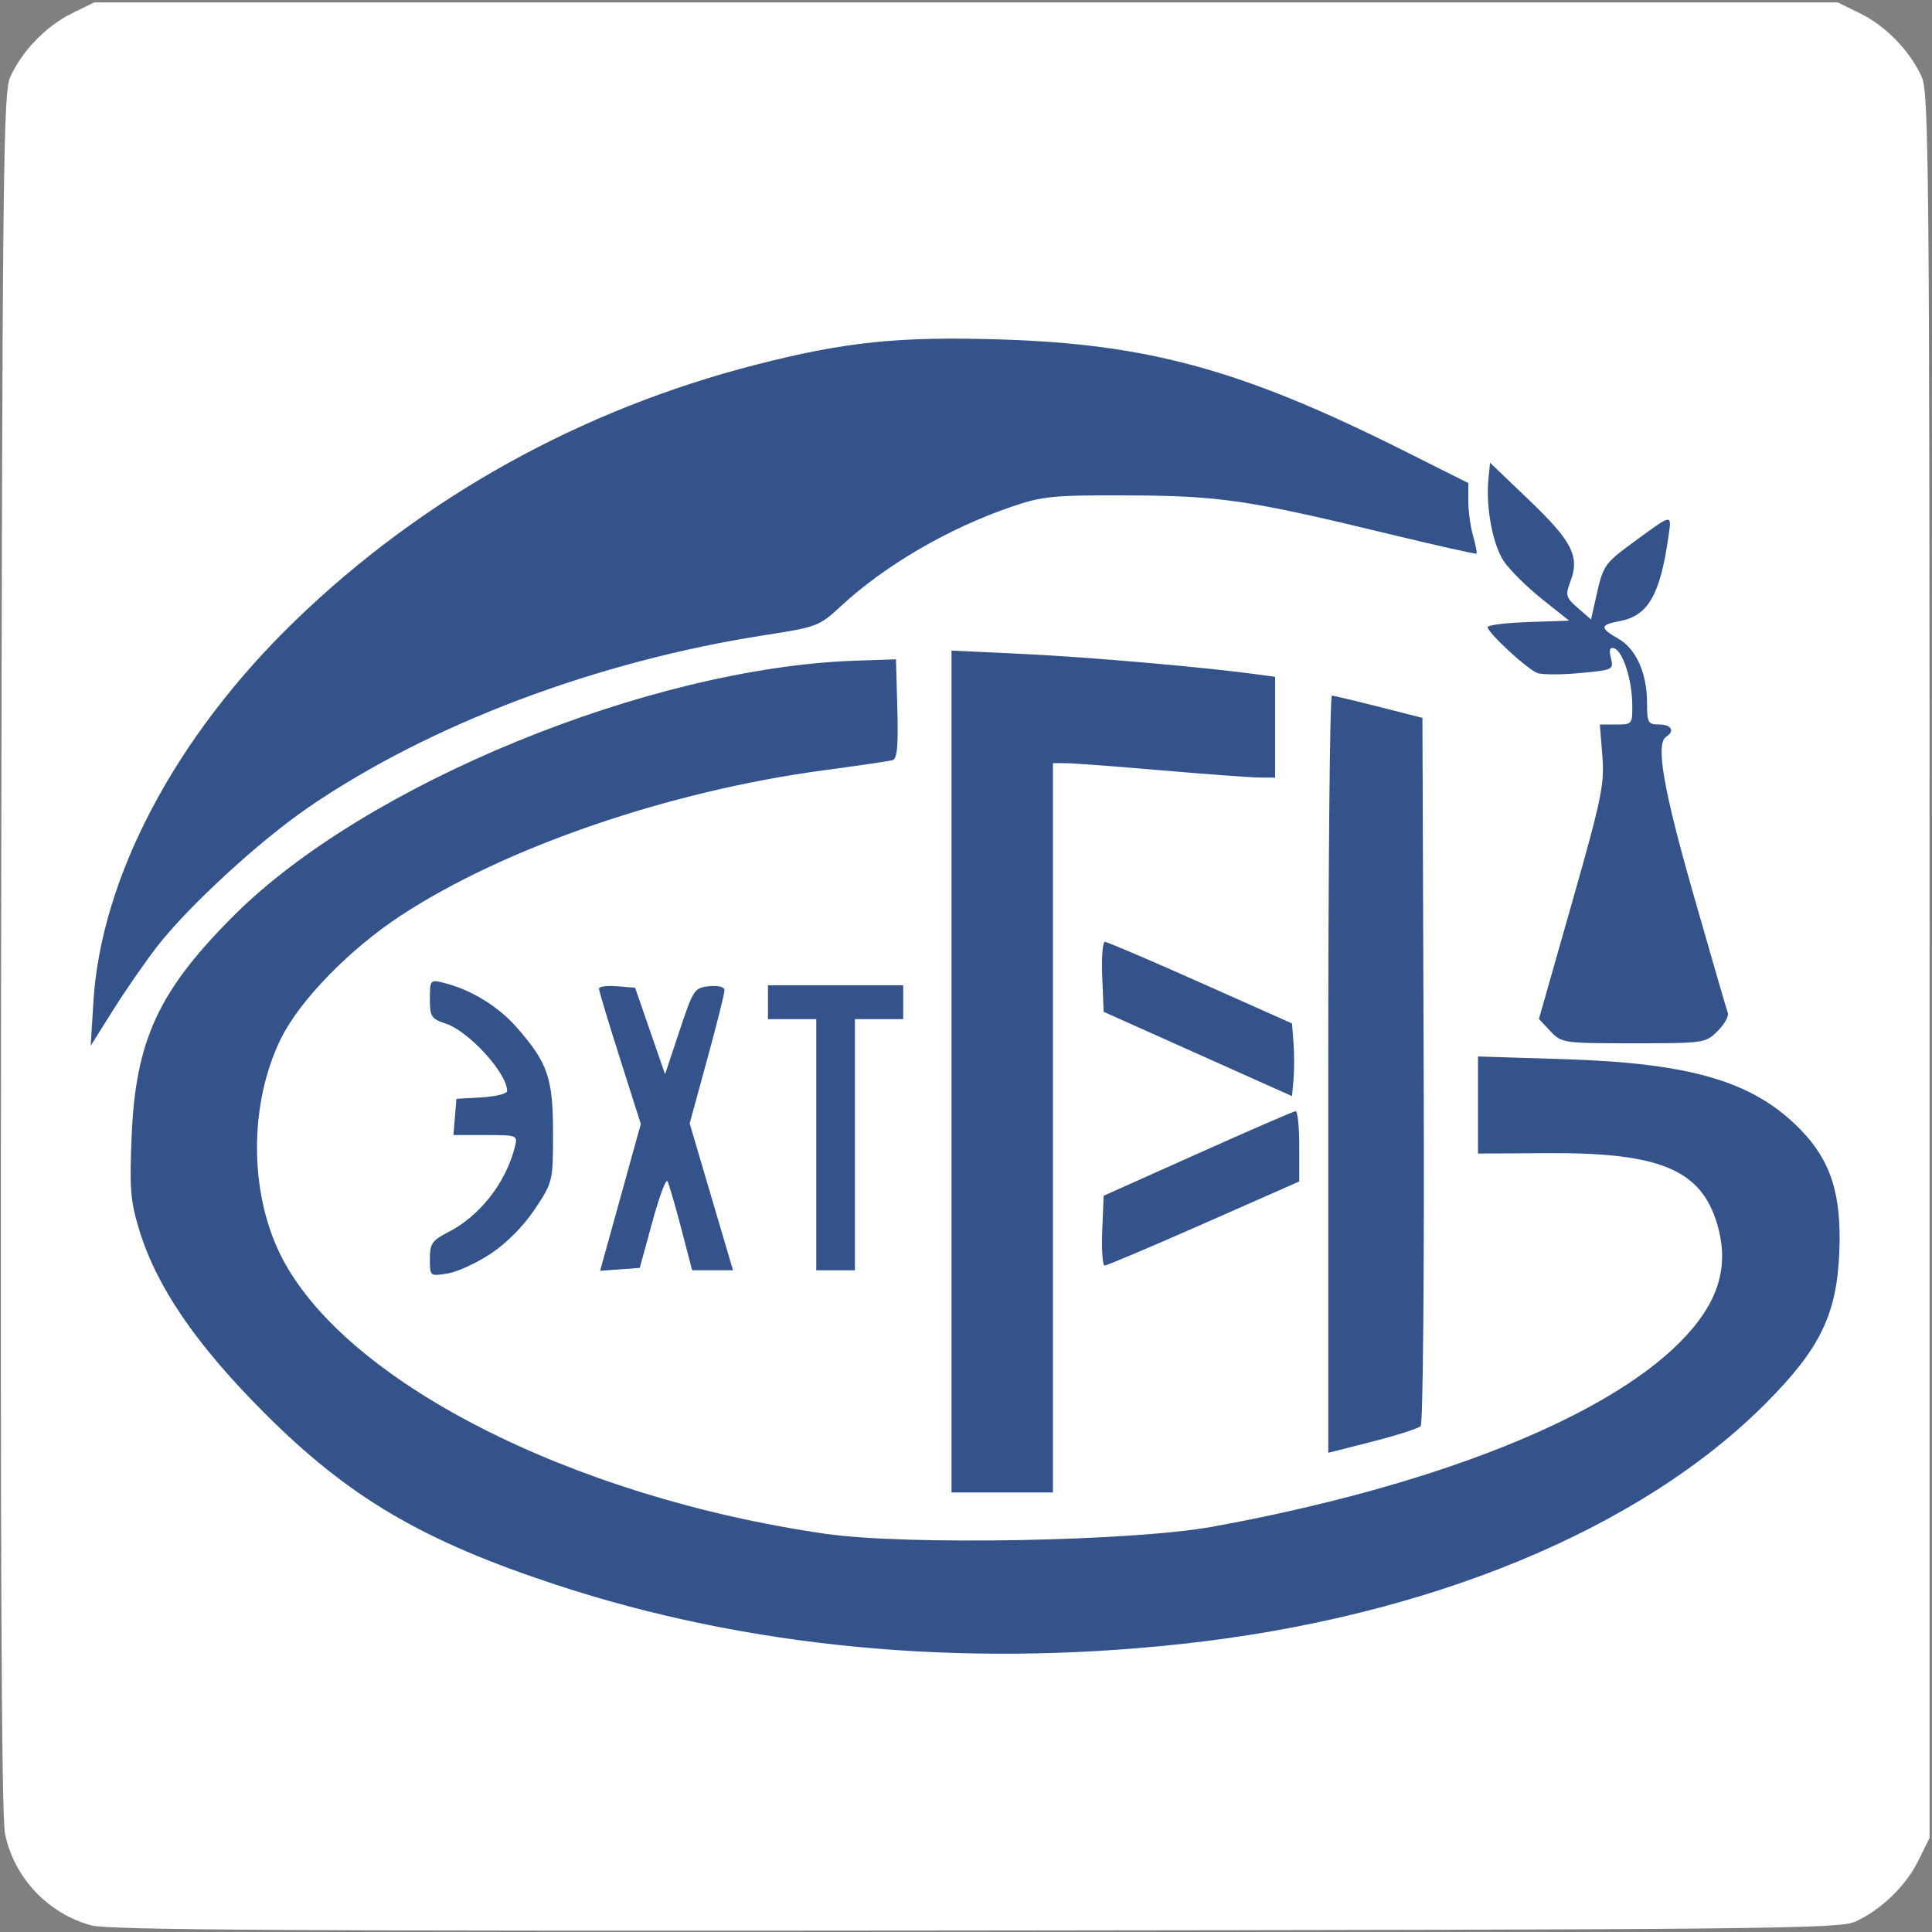 <?xml version="1.0" encoding="UTF-8" standalone="no"?>
<!-- Created with Inkscape (http://www.inkscape.org/) -->

<svg
   version="1.1"
   id="svg2"
   width="533.333"
   height="533.333"
   viewBox="0 0 533.333 533.333"
   sodipodi:docname="logo.svg"
   inkscape:version="1.1.2 (0a00cf5339, 2022-02-04)"
   inkscape:export-filename="/home/mixtar/Рабочий стол/sites/dev-vsuet.local/htdocs/images/faculties/ext/photo/logo.png"
   inkscape:export-xdpi="196.875"
   inkscape:export-ydpi="196.875"
   xmlns:inkscape="http://www.inkscape.org/namespaces/inkscape"
   xmlns:sodipodi="http://sodipodi.sourceforge.net/DTD/sodipodi-0.dtd"
   xmlns="http://www.w3.org/2000/svg"
   xmlns:svg="http://www.w3.org/2000/svg"
   xmlns:rdf="http://www.w3.org/1999/02/22-rdf-syntax-ns#"
   xmlns:cc="http://creativecommons.org/ns#"
   xmlns:dc="http://purl.org/dc/elements/1.1/">
  <rect x="0" y="0" width="533.333" height="533.333" fill="#808080" stroke="none"/>

  <defs
     id="defs6" />
  <sodipodi:namedview
     pagecolor="#ffffff"
     bordercolor="#666666"
     borderopacity="1"
     objecttolerance="10"
     gridtolerance="10"
     guidetolerance="10"
     inkscape:pageopacity="0"
     inkscape:pageshadow="2"
     inkscape:window-width="1920"
     inkscape:window-height="989"
     id="namedview4"
     showgrid="false"
     inkscape:zoom="0.88500003"
     inkscape:cx="381.92089"
     inkscape:cy="148.02259"
     inkscape:window-x="0"
     inkscape:window-y="33"
     inkscape:window-maximized="1"
     inkscape:current-layer="svg2"
     inkscape:pagecheckerboard="0" />
  <path
     style="fill:#ffffff;stroke-width:1.333;fill-opacity:1"
     d="M 25.252,531.523 C 13.239,528.265 3.898,518.368 1.386,506.236 0.392,501.438 0.065,427.169 0.312,262.667 0.634,47.531 0.864,25.567 2.833,21.236 6.098,14.059 12.717,7.209 19.725,3.757 L 26,0.667 H 266.667 507.333 l 6.275,3.091 c 7.008,3.452 13.628,10.301 16.892,17.479 1.974,4.341 2.167,26.126 2.167,245.43 v 240.667 l -3.091,6.275 c -3.452,7.008 -10.301,13.628 -17.479,16.892 -4.333,1.971 -26.259,2.189 -242.764,2.419 -185.539,0.197 -239.341,-0.111 -244.082,-1.397 z"
     id="path839" />
  <path
     style="fill:#34538a;stroke-width:1.333;fill-opacity:1"
     d="m 326,453.845 c 67.933,-7.327 126.635,-31.49 161.444,-66.453 15.067,-15.134 19.634,-24.569 20.31,-41.953 0.615,-15.835 -2.353,-25.072 -10.841,-33.733 -12.894,-13.157 -29.997,-18.223 -65.246,-19.325 l -23.667,-0.74 v 13.399 13.399 l 19.667,-0.106 c 30.702,-0.166 42.025,4.65 46.411,19.737 3.422,11.772 0.233,21.814 -10.297,32.419 -20.996,21.146 -68.672,39.968 -129.114,50.971 -22.022,4.009 -84.568,5.156 -106.732,1.958 C 157.342,413.231 94.473,381.018 77.368,346.272 c -8.631,-17.532 -8.557,-41.771 0.183,-59.564 5.187,-10.56 18.966,-24.699 33.116,-33.981 28.625,-18.778 73.994,-34.362 116.693,-40.083 9.519,-1.275 18.078,-2.531 19.02,-2.791 1.286,-0.354 1.619,-3.886 1.333,-14.162 l -0.38,-13.691 -11.333,0.39 c -56.687,1.952 -134.973,34.025 -171.255,70.164 -20.908,20.825 -27.274,34.485 -28.398,60.933 -0.62,14.591 -0.345,18.037 2.08,26 4.798,15.756 15.72,31.726 34.637,50.643 23.242,23.242 43.473,35.159 80.292,47.297 52.741,17.386 111.691,22.992 172.644,16.417 z"
     id="path837" />
  <path
     style="fill:#34538a;stroke-width:1.333;fill-opacity:1"
     d="M 290.667,311.333 V 210.667 l 3.667,0.018 c 2.017,0.009 13.867,0.897 26.333,1.973 12.467,1.075 24.617,1.967 27,1.982 l 4.333,0.027 v -13.918 -13.918 l -5.667,-0.757 c -15.008,-2.004 -46.316,-4.72 -64,-5.552 l -19.667,-0.926 v 116.202 116.202 h 14 14 z"
     id="path835" />
  <path
     style="fill:#34538a;stroke-width:1.333;fill-opacity:1"
     d="m 392.179,393.688 c 0.659,-0.659 1.022,-43.722 0.83,-98.346 l -0.342,-97.174 -12,-3.051 c -6.6,-1.678 -12.45,-3.066 -13,-3.084 -0.55,-0.018 -1,47.004 -1,104.494 v 104.527 l 12.17,-3.097 c 6.693,-1.703 12.697,-3.624 13.342,-4.269 z"
     id="path833" />
  <path
     style="fill:#34538a;stroke-width:1.333;fill-opacity:1"
     d="m 135.534,346.042 c 4.347,-2.886 9.065,-7.66 12.124,-12.268 4.959,-7.469 5.008,-7.675 5.008,-20.992 0,-15.244 -1.444,-19.412 -10.151,-29.304 -5.075,-5.765 -12.747,-10.407 -20.182,-12.211 -3.541,-0.859 -3.667,-0.705 -3.667,4.485 0,4.902 0.388,5.503 4.416,6.832 6.361,2.099 16.917,13.7 16.917,18.592 0,0.743 -3.15,1.533 -7,1.754 l -7,0.403 -0.414,5 -0.414,5 h 8.892 c 8.776,0 8.881,0.043 8.07,3.275 -2.479,9.875 -9.665,19.072 -18.376,23.516 -4.479,2.285 -5.091,3.175 -5.091,7.411 0,4.796 0.018,4.811 4.876,4.023 2.682,-0.435 8.078,-2.917 11.992,-5.516 z"
     id="path831" />
  <path
     style="fill:#34538a;stroke-width:1.333;fill-opacity:1"
     d="m 180.06,337.389 c 1.892,-6.936 3.774,-12.036 4.181,-11.333 0.407,0.702 2.111,6.527 3.785,12.944 l 3.044,11.667 h 5.642 5.642 l -5.983,-20.269 -5.983,-20.269 4.806,-17.574 c 2.643,-9.666 4.806,-18.283 4.806,-19.149 0,-0.968 -1.631,-1.414 -4.231,-1.157 -4.058,0.401 -4.392,0.904 -8.203,12.361 l -3.973,11.943 -4.13,-11.943 -4.13,-11.943 -5,-0.414 c -2.75,-0.228 -4.995,0.072 -4.988,0.667 0.007,0.594 2.609,9.243 5.784,19.22 l 5.772,18.139 -5.618,20.263 -5.618,20.263 5.477,-0.402 5.477,-0.402 z"
     id="path829" />
  <path
     style="fill:#34538a;stroke-width:1.333;fill-opacity:1"
     d="m 236,316 v -34.667 h 6.667 6.667 v -4.667 -4.667 h -18.667 -18.667 v 4.667 4.667 h 6.667 6.667 v 34.667 34.667 h 5.333 5.333 z"
     id="path827" />
  <path
     style="fill:#34538a;stroke-width:1.333;fill-opacity:1"
     d="m 332.333,337.76 26.333,-11.617 v -9.738 c 0,-5.356 -0.45,-9.708 -1,-9.671 -0.55,0.037 -12.7,5.307 -27,11.712 l -26,11.645 -0.392,9.621 c -0.215,5.292 0.085,9.631 0.667,9.643 0.582,0.012 12.908,-5.206 27.392,-11.595 z"
     id="path825" />
  <path
     style="fill:#34538a;stroke-width:1.333;fill-opacity:1"
     d="m 357.078,287.967 -0.412,-5.436 -25.27,-11.266 c -13.898,-6.196 -25.775,-11.266 -26.392,-11.266 -0.617,0 -0.946,4.346 -0.73,9.658 l 0.392,9.658 26,11.637 26,11.637 0.412,-4.593 c 0.226,-2.526 0.226,-7.039 0,-10.029 z"
     id="path823" />
  <path
     style="fill:#34538a;stroke-width:1.333;fill-opacity:1"
     d="m 43.189,261.522 c 8.551,-11.113 28.286,-29.29 41.99,-38.676 33.536,-22.969 79.693,-40.367 126.155,-47.55 14.107,-2.181 14.896,-2.481 20.667,-7.847 12.199,-11.344 29.82,-21.617 47.333,-27.596 8.458,-2.888 11.46,-3.178 32,-3.099 25.35,0.097 33.369,1.278 71.646,10.547 13.356,3.234 24.439,5.725 24.629,5.535 0.19,-0.19 -0.244,-2.402 -0.965,-4.915 -0.721,-2.513 -1.311,-6.819 -1.311,-9.569 v -4.999 l -17.667,-8.858 c -44.724,-22.425 -70.635,-29.557 -111.902,-30.803 -27.826,-0.84 -42.514,0.69 -67.098,6.991 -48.308,12.381 -91.985,36.643 -127.15,70.631 -33.066,31.959 -53.651,70.866 -55.742,105.354 l -0.728,12 6.065,-9.667 c 3.336,-5.317 8.77,-13.182 12.076,-17.478 z"
     id="path821" />
  <path
     style="fill:#34538a;stroke-width:1.333;fill-opacity:1"
     d="m 474.18,284.607 c 1.866,-1.866 3.12,-4.116 2.787,-5 -0.333,-0.884 -4.587,-15.542 -9.453,-32.573 -8.415,-29.453 -10.543,-41.829 -7.514,-43.701 2.456,-1.518 1.367,-3.333 -2,-3.333 -3.065,0 -3.333,-0.486 -3.333,-6.043 0,-8.126 -3.027,-14.86 -7.936,-17.654 -5.172,-2.943 -5.102,-3.812 0.39,-4.842 7.831,-1.469 11.129,-7.166 13.445,-23.226 0.94,-6.52 1.295,-6.57 -9.468,1.315 -8.192,6.002 -8.515,6.463 -10.416,14.903 l -1.475,6.549 -3.636,-3.168 c -3.33,-2.902 -3.504,-3.513 -2.066,-7.266 2.642,-6.898 0.525,-11.114 -11.235,-22.366 l -10.936,-10.464 -0.444,4.464 c -0.771,7.75 1.177,18.168 4.249,22.73 1.63,2.42 6.352,7.101 10.493,10.401 l 7.53,6 -11.248,0.385 c -6.186,0.212 -11.248,0.837 -11.248,1.389 0,1.562 11.043,11.746 13.774,12.703 1.342,0.47 6.635,0.465 11.761,-0.011 9.065,-0.843 9.298,-0.956 8.501,-4.13 -0.584,-2.327 -0.324,-3.102 0.906,-2.7 2.375,0.776 4.892,8.539 4.983,15.364 0.074,5.565 -0.005,5.667 -4.438,5.667 h -4.513 l 0.695,8.656 c 0.627,7.805 -0.2,11.799 -8.408,40.643 l -9.103,31.987 3.154,3.357 c 3.096,3.295 3.518,3.357 22.982,3.357 19.465,0 19.89,-0.062 23.221,-3.393 z"
     id="path817" />
</svg>
